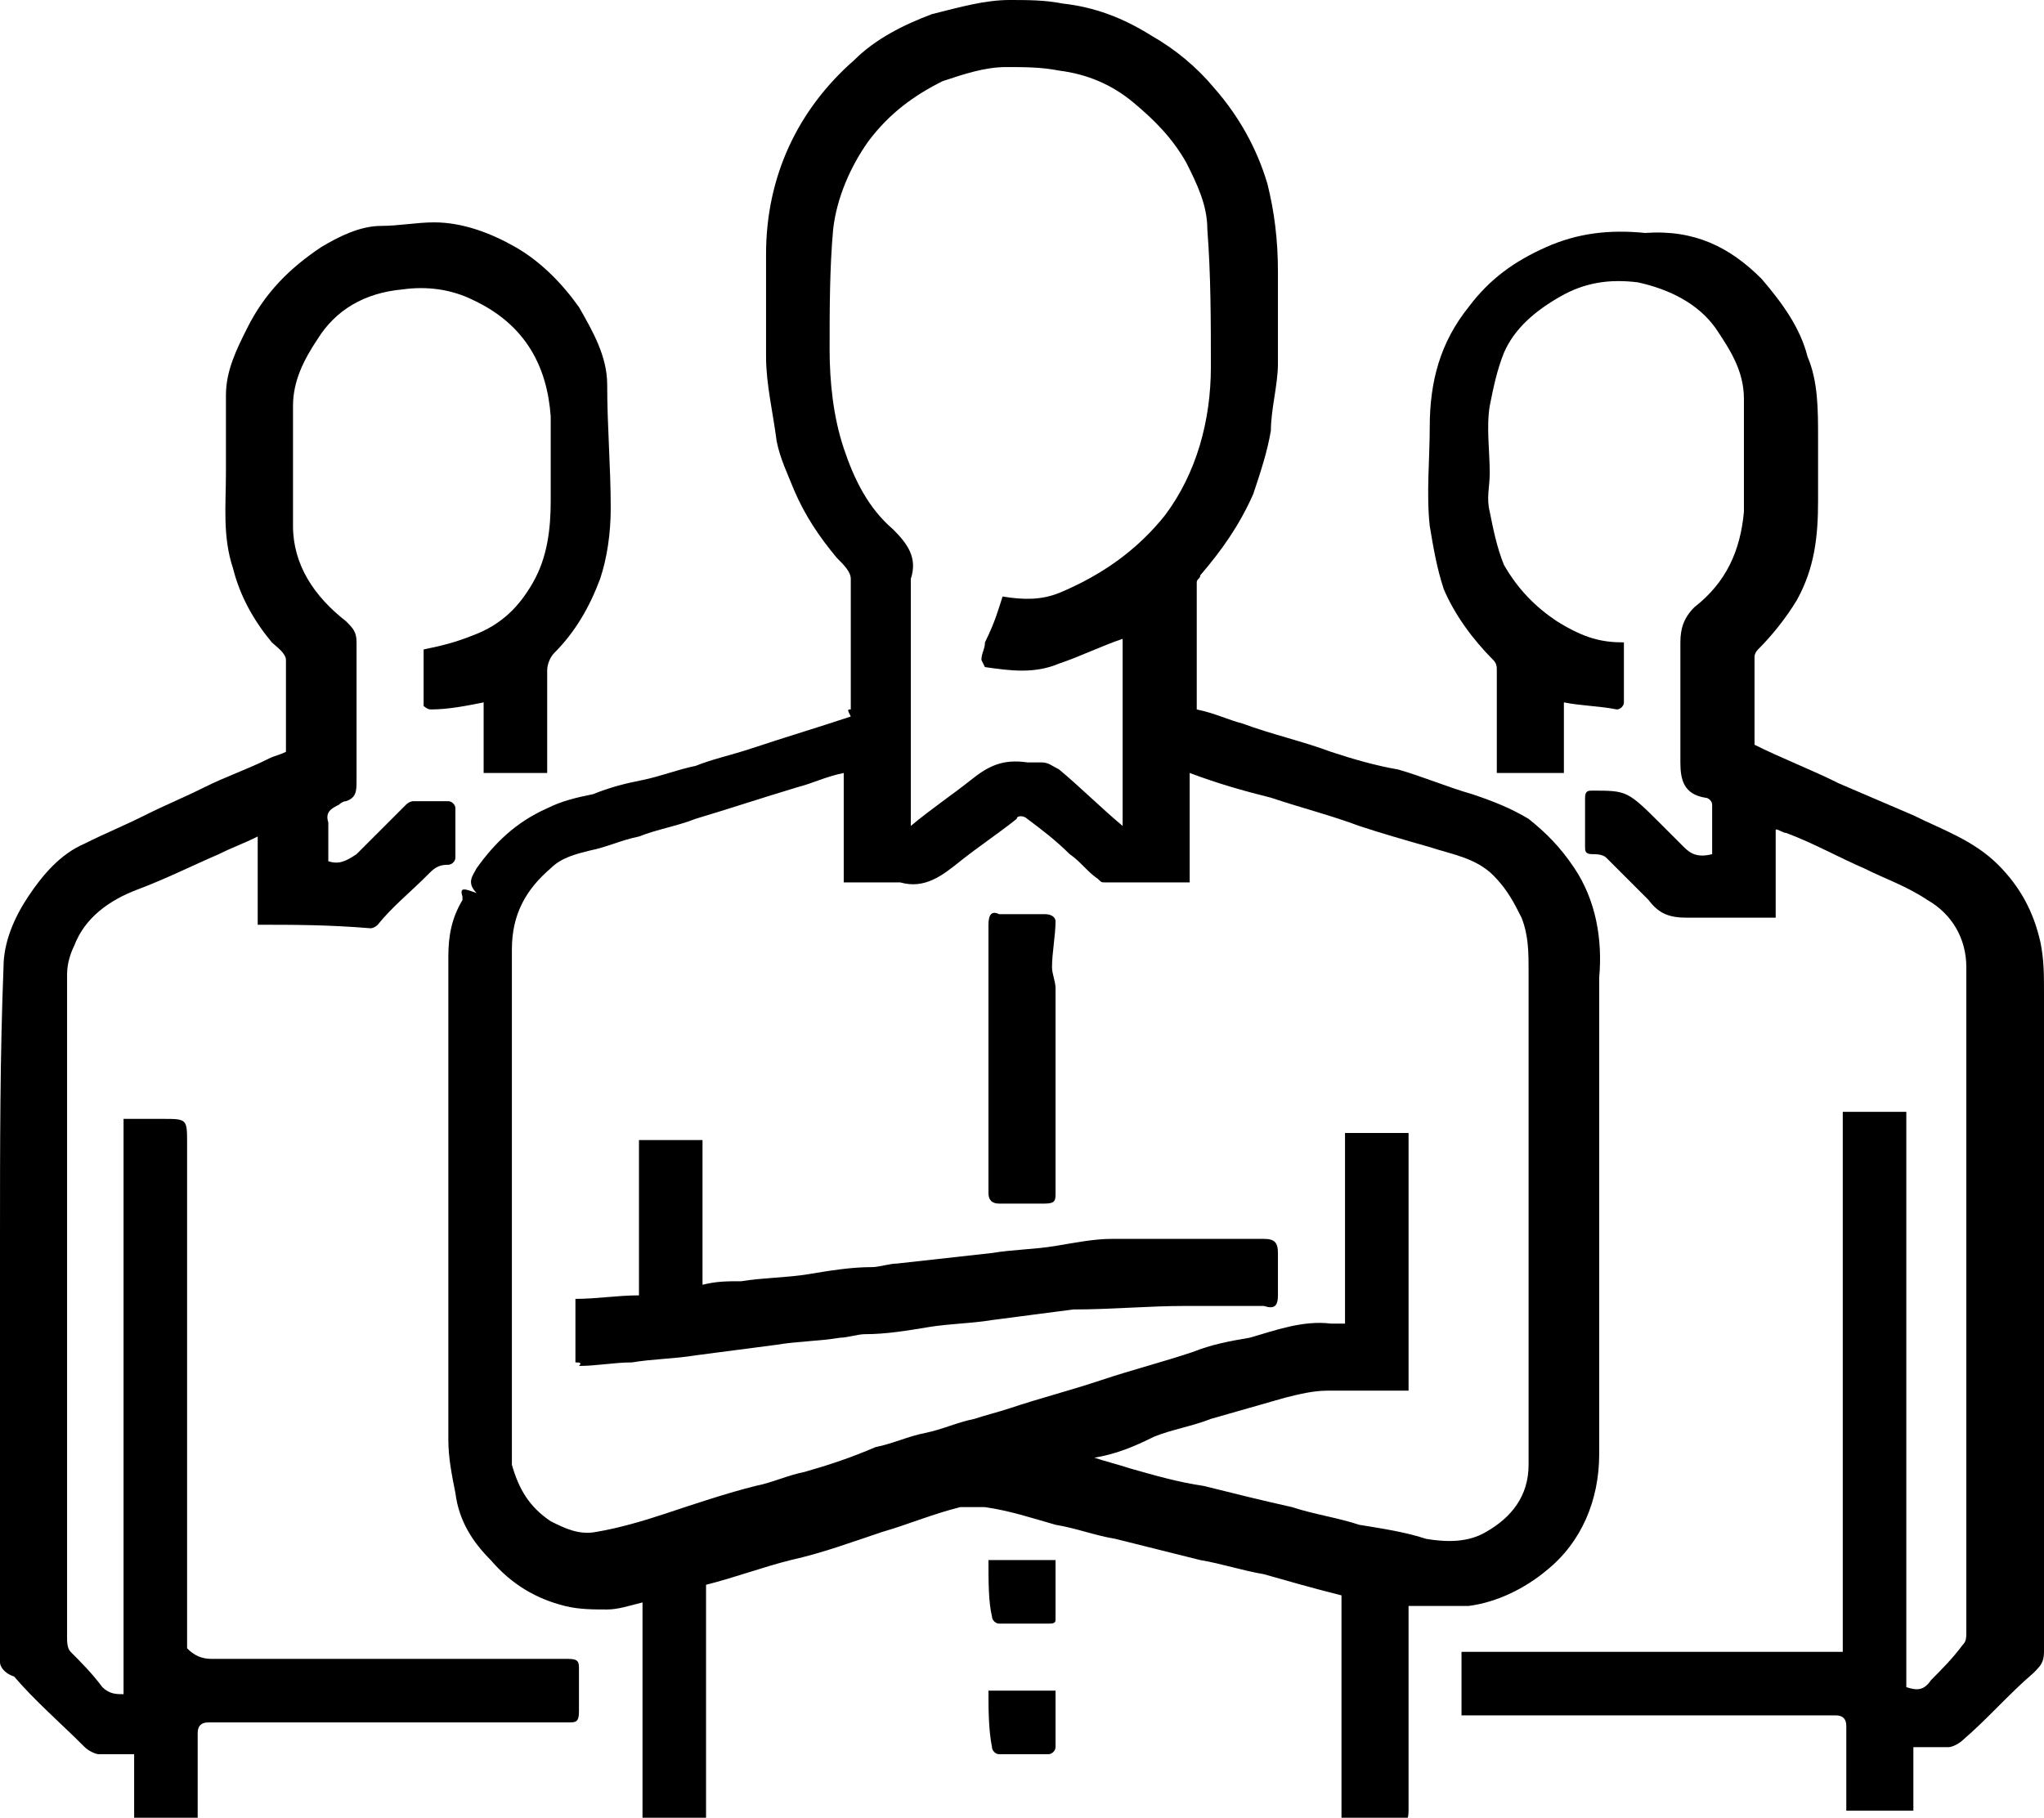 <?xml version="1.0" encoding="utf-8"?>
<!-- Generator: Adobe Illustrator 26.1.0, SVG Export Plug-In . SVG Version: 6.00 Build 0)  -->
<svg version="1.1" id="Capa_1" xmlns="http://www.w3.org/2000/svg" xmlns:xlink="http://www.w3.org/1999/xlink" x="0px" y="0px"
	 viewBox="0 0 57.9 51.5" style="enable-background:new 0 0 57.9 51.5;" xml:space="preserve">
<g>
	<g>
		<path d="M24.1,20.1c0-1.2,0-2.5,0-3.7c0-0.2-0.2-0.4-0.4-0.6c-0.5-0.6-0.9-1.2-1.2-1.9c-0.2-0.5-0.4-0.9-0.5-1.4
			c-0.1-0.8-0.3-1.6-0.3-2.4c0-1,0-1.9,0-2.9c0-2.2,0.9-4.1,2.5-5.5c0.6-0.6,1.4-1,2.2-1.3C27.2,0.2,27.9,0,28.6,0
			c0.5,0,1,0,1.5,0.1C31,0.2,31.8,0.5,32.6,1c0.7,0.4,1.3,0.9,1.8,1.5c0.7,0.8,1.2,1.7,1.5,2.7c0.2,0.8,0.3,1.6,0.3,2.5
			c0,0.9,0,1.8,0,2.6c0,0.6-0.2,1.3-0.2,1.9c-0.1,0.6-0.3,1.2-0.5,1.8c-0.4,0.9-0.9,1.6-1.5,2.3c0,0.1-0.1,0.1-0.1,0.2
			c0,1.2,0,2.4,0,3.6c0.5,0.1,0.9,0.3,1.3,0.4c0.8,0.3,1.7,0.5,2.5,0.8c0.6,0.2,1.3,0.4,1.9,0.5c0.7,0.2,1.4,0.5,2.1,0.7
			c0.6,0.2,1.1,0.4,1.6,0.7c0.5,0.4,0.9,0.8,1.3,1.4c0.6,0.9,0.8,2,0.7,3.1c0,4.5,0,9,0,13.5c0,1.3-0.5,2.5-1.5,3.3
			c-0.6,0.5-1.4,0.9-2.2,1c-0.5,0-1.1,0-1.7,0c0,0.1,0,0.2,0,0.3c0,1.8,0,3.6,0,5.5c0,0.3-0.1,0.4-0.4,0.4c-0.5,0-1,0-1.5,0
			c0-2.2,0-4.4,0-6.5c-0.8-0.2-1.5-0.4-2.2-0.6c-0.6-0.1-1.2-0.3-1.8-0.4c-0.8-0.2-1.6-0.4-2.4-0.6c-0.6-0.1-1.1-0.3-1.7-0.4
			c-0.7-0.2-1.3-0.4-2-0.5c-0.2,0-0.5,0-0.7,0c-0.8,0.2-1.5,0.5-2.2,0.7c-0.9,0.3-1.7,0.6-2.6,0.8c-0.8,0.2-1.6,0.5-2.4,0.7
			c0,2.2,0,4.5,0,6.7c-0.6,0-1.2,0-1.8,0c0-2.1,0-4.1,0-6.2c-0.4,0.1-0.7,0.2-1,0.2c-0.4,0-0.8,0-1.2-0.1c-0.8-0.2-1.5-0.6-2.1-1.3
			c-0.5-0.5-0.9-1.1-1-1.9c-0.1-0.5-0.2-1-0.2-1.5c0-4.6,0-9.1,0-13.7c0-0.6,0.1-1.1,0.4-1.6c0,0,0-0.1,0-0.1
			c-0.1-0.3,0.1-0.2,0.4-0.1c-0.3-0.3-0.1-0.5,0-0.7c0.5-0.7,1.1-1.3,2-1.7c0.4-0.2,0.8-0.3,1.3-0.4c0.5-0.2,0.9-0.3,1.4-0.4
			c0.5-0.1,1-0.3,1.5-0.4c0.5-0.2,1-0.3,1.6-0.5c0.9-0.3,1.9-0.6,2.8-0.9C24,20.1,24,20.1,24.1,20.1z M31,41.3
			c0.3,0.1,0.7,0.2,1,0.3c0.7,0.2,1.4,0.4,2.1,0.5c0.8,0.2,1.6,0.4,2.5,0.6c0.6,0.2,1.3,0.3,1.9,0.5c0.6,0.1,1.3,0.2,1.9,0.4
			c0.6,0.1,1.2,0.1,1.7-0.2c0.7-0.4,1.2-1,1.2-1.9c0-0.7,0-1.4,0-2.1c0-4,0-7.9,0-11.9c0-0.5,0-1-0.2-1.5c-0.2-0.4-0.4-0.8-0.8-1.2
			c-0.5-0.5-1.2-0.6-1.8-0.8c-0.7-0.2-1.4-0.4-2-0.6c-0.8-0.3-1.6-0.5-2.5-0.8c-0.8-0.2-1.5-0.4-2.3-0.7c0,1,0,2,0,3.1
			c-0.8,0-1.6,0-2.4,0c-0.1,0-0.1,0-0.2-0.1c-0.3-0.2-0.5-0.5-0.8-0.7c-0.4-0.4-0.8-0.7-1.2-1c-0.1-0.1-0.3-0.1-0.3,0
			c-0.5,0.4-1.1,0.8-1.6,1.2c-0.5,0.4-1,0.8-1.7,0.6c-0.1,0-0.3,0-0.4,0c-0.4,0-0.8,0-1.2,0c0-1.1,0-2.1,0-3.1
			c-0.5,0.1-0.9,0.3-1.3,0.4c-1,0.3-1.9,0.6-2.9,0.9c-0.5,0.2-1.1,0.3-1.6,0.5c-0.5,0.1-0.9,0.3-1.4,0.4c-0.4,0.1-0.8,0.2-1.1,0.5
			c-0.7,0.6-1.1,1.3-1.1,2.3c0,3.9,0,7.9,0,11.8c0,0.3,0,0.7,0,1c0,0.3,0,0.7,0,1c0,0.3,0,0.5,0,0.8c0.2,0.7,0.5,1.2,1.1,1.6
			c0.4,0.2,0.8,0.4,1.3,0.3c0.6-0.1,1.3-0.3,1.9-0.5c0.9-0.3,1.8-0.6,2.6-0.8c0.5-0.1,0.9-0.3,1.4-0.4c0.7-0.2,1.3-0.4,2-0.7
			c0.5-0.1,0.9-0.3,1.4-0.4c0.5-0.1,0.9-0.3,1.4-0.4c0.3-0.1,0.7-0.2,1-0.3c0.9-0.3,1.7-0.5,2.6-0.8c0.9-0.3,1.7-0.5,2.6-0.8
			c0.5-0.2,1-0.3,1.6-0.4c0.7-0.2,1.5-0.5,2.3-0.4c0.1,0,0.2,0,0.4,0c0-1.8,0-3.6,0-5.4c0.6,0,1.2,0,1.8,0c0,2.4,0,4.8,0,7.3
			c-0.8,0-1.5,0-2.3,0c-0.4,0-0.8,0.1-1.2,0.2c-0.7,0.2-1.4,0.4-2.1,0.6c-0.5,0.2-1.1,0.3-1.6,0.5C32.1,41,31.6,41.2,31,41.3z
			 M28.4,16.9c0.6,0.1,1.1,0.1,1.6-0.1c1.2-0.5,2.2-1.2,3-2.2c0.9-1.2,1.3-2.7,1.3-4.2c0-1.3,0-2.6-0.1-3.9c0-0.7-0.3-1.3-0.6-1.9
			c-0.4-0.7-0.9-1.2-1.5-1.7c-0.6-0.5-1.3-0.8-2.1-0.9c-0.5-0.1-1-0.1-1.5-0.1c-0.6,0-1.2,0.2-1.8,0.4c-0.8,0.4-1.5,0.9-2.1,1.7
			c-0.5,0.7-0.9,1.6-1,2.5c-0.1,1.1-0.1,2.3-0.1,3.4c0,0.9,0.1,1.9,0.4,2.8c0.3,0.9,0.7,1.7,1.4,2.3c0.4,0.4,0.7,0.8,0.5,1.4
			c0,0.1,0,0.2,0,0.3c0,2.1,0,4.2,0,6.4c0,0.1,0,0.2,0,0.3c0.6-0.5,1.2-0.9,1.7-1.3c0.5-0.4,0.9-0.6,1.6-0.5c0.1,0,0.3,0,0.4,0
			c0.2,0,0.3,0.1,0.5,0.2c0.6,0.5,1.2,1.1,1.8,1.6c0-1.8,0-3.6,0-5.3c-0.6,0.2-1.2,0.5-1.8,0.7c-0.7,0.3-1.4,0.2-2.1,0.1
			c0,0-0.1-0.2-0.1-0.2c0-0.2,0.1-0.3,0.1-0.5C28.2,17.6,28.3,17.2,28.4,16.9z"/>
		<path d="M46,18.2c0,0.6,0,1.1,0,1.7c0,0.1-0.1,0.2-0.2,0.2c-0.5-0.1-1-0.1-1.5-0.2c0,0.6,0,1.3,0,2c-0.6,0-1.2,0-1.9,0
			c0-0.1,0-0.2,0-0.3c0-0.9,0-1.8,0-2.6c0-0.1,0-0.2-0.1-0.3c-0.6-0.6-1.1-1.3-1.4-2c-0.2-0.6-0.3-1.2-0.4-1.8c-0.1-0.9,0-1.9,0-2.8
			c0-1.3,0.3-2.4,1.1-3.4c0.6-0.8,1.3-1.3,2.2-1.7c0.9-0.4,1.8-0.5,2.8-0.4C48,6.5,49,7,49.9,7.9c0.6,0.7,1.1,1.4,1.3,2.2
			c0.3,0.7,0.3,1.5,0.3,2.3c0,0.6,0,1.2,0,1.8c0,1-0.1,1.9-0.6,2.8c-0.3,0.5-0.7,1-1.1,1.4c-0.1,0.1-0.1,0.2-0.1,0.2
			c0,0.8,0,1.7,0,2.5c0.8,0.4,1.6,0.7,2.4,1.1c0.7,0.3,1.4,0.6,2.1,0.9c0.8,0.4,1.7,0.7,2.4,1.4c0.6,0.6,1,1.3,1.2,2.2
			c0.1,0.5,0.1,0.9,0.1,1.4c0,6.2,0,12.5,0,18.7c0,0.3-0.1,0.4-0.3,0.6c-0.7,0.6-1.3,1.3-2,1.9c-0.1,0.1-0.3,0.2-0.4,0.2
			c-0.3,0-0.6,0-1,0c0,0.6,0,1.2,0,1.8c-0.6,0-1.2,0-1.9,0c0-0.1,0-0.2,0-0.3c0-0.7,0-1.4,0-2.1c0-0.2-0.1-0.3-0.3-0.3
			c-2.6,0-5.2,0-7.8,0c-0.7,0-1.3,0-2,0c-0.2,0-0.5,0-0.8,0c0-0.6,0-1.2,0-1.8c3.6,0,7.2,0,10.8,0c0-5.1,0-10.2,0-15.3
			c0.6,0,1.2,0,1.8,0c0,5.4,0,10.8,0,16.3c0.3,0.1,0.5,0.1,0.7-0.2c0.3-0.3,0.6-0.6,0.9-1c0.1-0.1,0.1-0.2,0.1-0.4c0-3,0-6,0-9
			c0-3.3,0-6.5,0-9.8c0-0.8-0.4-1.5-1.1-1.9c-0.6-0.4-1.2-0.6-1.8-0.9c-0.7-0.3-1.4-0.7-2.2-1c-0.1,0-0.2-0.1-0.3-0.1
			c0,0.8,0,1.6,0,2.5c-0.8,0-1.7,0-2.5,0c-0.5,0-0.8-0.1-1.1-0.5c-0.4-0.4-0.8-0.8-1.2-1.2c-0.1-0.1-0.3-0.1-0.4-0.1
			c-0.2,0-0.2-0.1-0.2-0.2c0-0.5,0-0.9,0-1.4c0-0.2,0.1-0.2,0.2-0.2c0,0,0,0,0,0c1,0,1,0,2,1c0.2,0.2,0.4,0.4,0.6,0.6
			c0.2,0.2,0.4,0.3,0.8,0.2c0-0.4,0-0.9,0-1.4c0-0.1-0.1-0.2-0.2-0.2c-0.6-0.1-0.7-0.5-0.7-1c0-1.1,0-2.2,0-3.4c0-0.4,0.1-0.7,0.4-1
			c0.9-0.7,1.3-1.6,1.4-2.7c0-1.1,0-2.1,0-3.2c0-0.8-0.4-1.4-0.8-2c-0.5-0.7-1.3-1.1-2.2-1.3c-0.8-0.1-1.5,0-2.2,0.4
			c-0.7,0.4-1.3,0.9-1.6,1.6c-0.2,0.5-0.3,1-0.4,1.5c-0.1,0.6,0,1.3,0,1.9c0,0.4-0.1,0.7,0,1.1c0.1,0.5,0.2,1,0.4,1.5
			c0.4,0.7,0.9,1.2,1.5,1.6C44.9,18.1,45.4,18.2,46,18.2z"/>
		<path d="M7.3,26.2c0-0.8,0-1.7,0-2.5c-0.4,0.2-0.7,0.3-1.1,0.5c-0.7,0.3-1.5,0.7-2.3,1c-0.8,0.3-1.5,0.8-1.8,1.6
			C2,27,1.9,27.3,1.9,27.6c0,6.3,0,12.5,0,18.8c0,0.1,0,0.3,0.1,0.4c0.3,0.3,0.6,0.6,0.9,1c0.2,0.2,0.4,0.2,0.6,0.2
			c0-5.4,0-10.8,0-16.3c0.4,0,0.8,0,1.1,0c0.7,0,0.7,0,0.7,0.7c0,4.6,0,9.2,0,13.8c0,0.2,0,0.3,0,0.5C5.5,46.9,5.7,47,6,47
			c0.3,0,0.6,0,0.9,0c0.2,0,0.4,0,0.7,0c2.8,0,5.6,0,8.5,0c0.3,0,0.3,0.1,0.3,0.3c0,0.4,0,0.8,0,1.2c0,0.3-0.1,0.3-0.3,0.3
			c-3.1,0-6.1,0-9.2,0c-0.3,0-0.7,0-1,0c-0.2,0-0.3,0.1-0.3,0.3c0,0.7,0,1.4,0,2.1c0,0.1,0,0.2,0,0.3c-0.6,0-1.2,0-1.8,0
			c0-0.6,0-1.2,0-1.8c-0.4,0-0.7,0-1,0c-0.1,0-0.3-0.1-0.4-0.2c-0.7-0.7-1.4-1.3-2-2C0.1,47.4,0,47.2,0,47.1c0-3.1,0-6.2,0-9.3
			c0-0.9,0-1.8,0-2.7c0-2.6,0-5.2,0.1-7.7c0-0.7,0.3-1.4,0.7-2c0.4-0.6,0.9-1.2,1.6-1.5c0.6-0.3,1.1-0.5,1.7-0.8
			c0.6-0.3,1.1-0.5,1.7-0.8C6.4,22,7,21.8,7.6,21.5c0.2-0.1,0.3-0.1,0.5-0.2c0-0.8,0-1.7,0-2.6c0-0.2-0.3-0.4-0.4-0.5
			c-0.5-0.6-0.9-1.3-1.1-2.1c-0.3-0.9-0.2-1.8-0.2-2.7c0-0.7,0-1.5,0-2.2c0-0.7,0.3-1.3,0.6-1.9C7.5,8.3,8.2,7.6,9.1,7
			c0.5-0.3,1.1-0.6,1.7-0.6c0.5,0,1-0.1,1.5-0.1c0.8,0,1.6,0.3,2.3,0.7c0.7,0.4,1.3,1,1.8,1.7c0.4,0.7,0.8,1.4,0.8,2.2
			c0,1.2,0.1,2.3,0.1,3.5c0,0.7-0.1,1.4-0.3,2c-0.3,0.8-0.7,1.5-1.3,2.1c-0.1,0.1-0.2,0.3-0.2,0.5c0,0.9,0,1.9,0,2.9
			c-0.6,0-1.2,0-1.8,0c0-0.7,0-1.4,0-2c-0.5,0.1-1,0.2-1.5,0.2c-0.1,0-0.2-0.1-0.2-0.1c0-0.6,0-1.1,0-1.6c0.5-0.1,0.9-0.2,1.4-0.4
			c0.8-0.3,1.3-0.8,1.7-1.5c0.4-0.7,0.5-1.5,0.5-2.3c0-0.8,0-1.6,0-2.4c-0.1-1.4-0.7-2.6-2.2-3.3c-0.6-0.3-1.3-0.4-2-0.3
			C10.3,8.3,9.5,8.8,9,9.6c-0.4,0.6-0.7,1.2-0.7,1.9c0,1.1,0,2.2,0,3.4c0,1.1,0.6,2,1.5,2.7c0.2,0.2,0.3,0.3,0.3,0.6
			c0,1.3,0,2.6,0,3.9c0,0.3,0,0.5-0.3,0.6c-0.1,0-0.2,0.1-0.2,0.1c-0.2,0.1-0.4,0.2-0.3,0.5c0,0.4,0,0.7,0,1.1
			c0.3,0.1,0.5,0,0.8-0.2c0.5-0.5,1-1,1.4-1.4c0.1-0.1,0.2-0.1,0.2-0.1c0.3,0,0.7,0,1,0c0.1,0,0.2,0.1,0.2,0.2c0,0.5,0,1,0,1.4
			c0,0.1-0.1,0.2-0.2,0.2c-0.3,0-0.4,0.1-0.6,0.3c-0.5,0.5-1,0.9-1.4,1.4c-0.1,0.1-0.2,0.1-0.2,0.1C9.3,26.2,8.3,26.2,7.3,26.2z"/>
		<path d="M28,44.2c0.6,0,1.2,0,1.9,0c0,0.6,0,1.1,0,1.7c0,0.1-0.1,0.1-0.2,0.1c-0.5,0-1,0-1.4,0c-0.1,0-0.2-0.1-0.2-0.2
			C28,45.4,28,44.8,28,44.2z"/>
		<path d="M28,47.9c0.6,0,1.2,0,1.9,0c0,0.6,0,1.1,0,1.6c0,0.1-0.1,0.2-0.2,0.2c-0.5,0-1,0-1.4,0c-0.1,0-0.2-0.1-0.2-0.2
			C28,49,28,48.4,28,47.9z"/>
		<path d="M16.3,38.6c0-0.6,0-1.2,0-1.8c0.6,0,1.2-0.1,1.8-0.1c0-1.5,0-2.9,0-4.4c0.6,0,1.2,0,1.8,0c0,1.4,0,2.7,0,4.1
			c0.4-0.1,0.7-0.1,1.1-0.1c0.6-0.1,1.3-0.1,1.9-0.2c0.6-0.1,1.2-0.2,1.8-0.2c0.2,0,0.5-0.1,0.7-0.1c0.9-0.1,1.8-0.2,2.7-0.3
			c0.6-0.1,1.2-0.1,1.8-0.2c0.6-0.1,1.1-0.2,1.6-0.2c0.1,0,0.2,0,0.2,0c1.4,0,2.7,0,4.1,0c0.3,0,0.4,0.1,0.4,0.4c0,0.4,0,0.8,0,1.2
			c0,0.3-0.1,0.4-0.4,0.3c-0.7,0-1.4,0-2.2,0c-1.1,0-2.1,0.1-3.2,0.1c-0.8,0.1-1.5,0.2-2.3,0.3c-0.6,0.1-1.2,0.1-1.8,0.2
			c-0.6,0.1-1.2,0.2-1.8,0.2c-0.2,0-0.5,0.1-0.7,0.1c-0.6,0.1-1.2,0.1-1.8,0.2c-0.8,0.1-1.5,0.2-2.3,0.3c-0.6,0.1-1.2,0.1-1.8,0.2
			c-0.5,0-1,0.1-1.5,0.1C16.5,38.6,16.4,38.6,16.3,38.6z"/>
		<path d="M28,30c0-1.3,0-2.5,0-3.8c0-0.3,0.1-0.4,0.3-0.3c0.4,0,0.9,0,1.3,0c0.2,0,0.3,0.1,0.3,0.2c0,0.4-0.1,0.9-0.1,1.3
			c0,0.2,0.1,0.4,0.1,0.6c0,1.5,0,3,0,4.5c0,0.4,0,0.8,0,1.3c0,0.2,0,0.3-0.3,0.3c-0.4,0-0.9,0-1.3,0c-0.2,0-0.3-0.1-0.3-0.3
			C28,32.6,28,31.3,28,30C28,30,28,30,28,30z"/>
	</g>
</g>
</svg>
